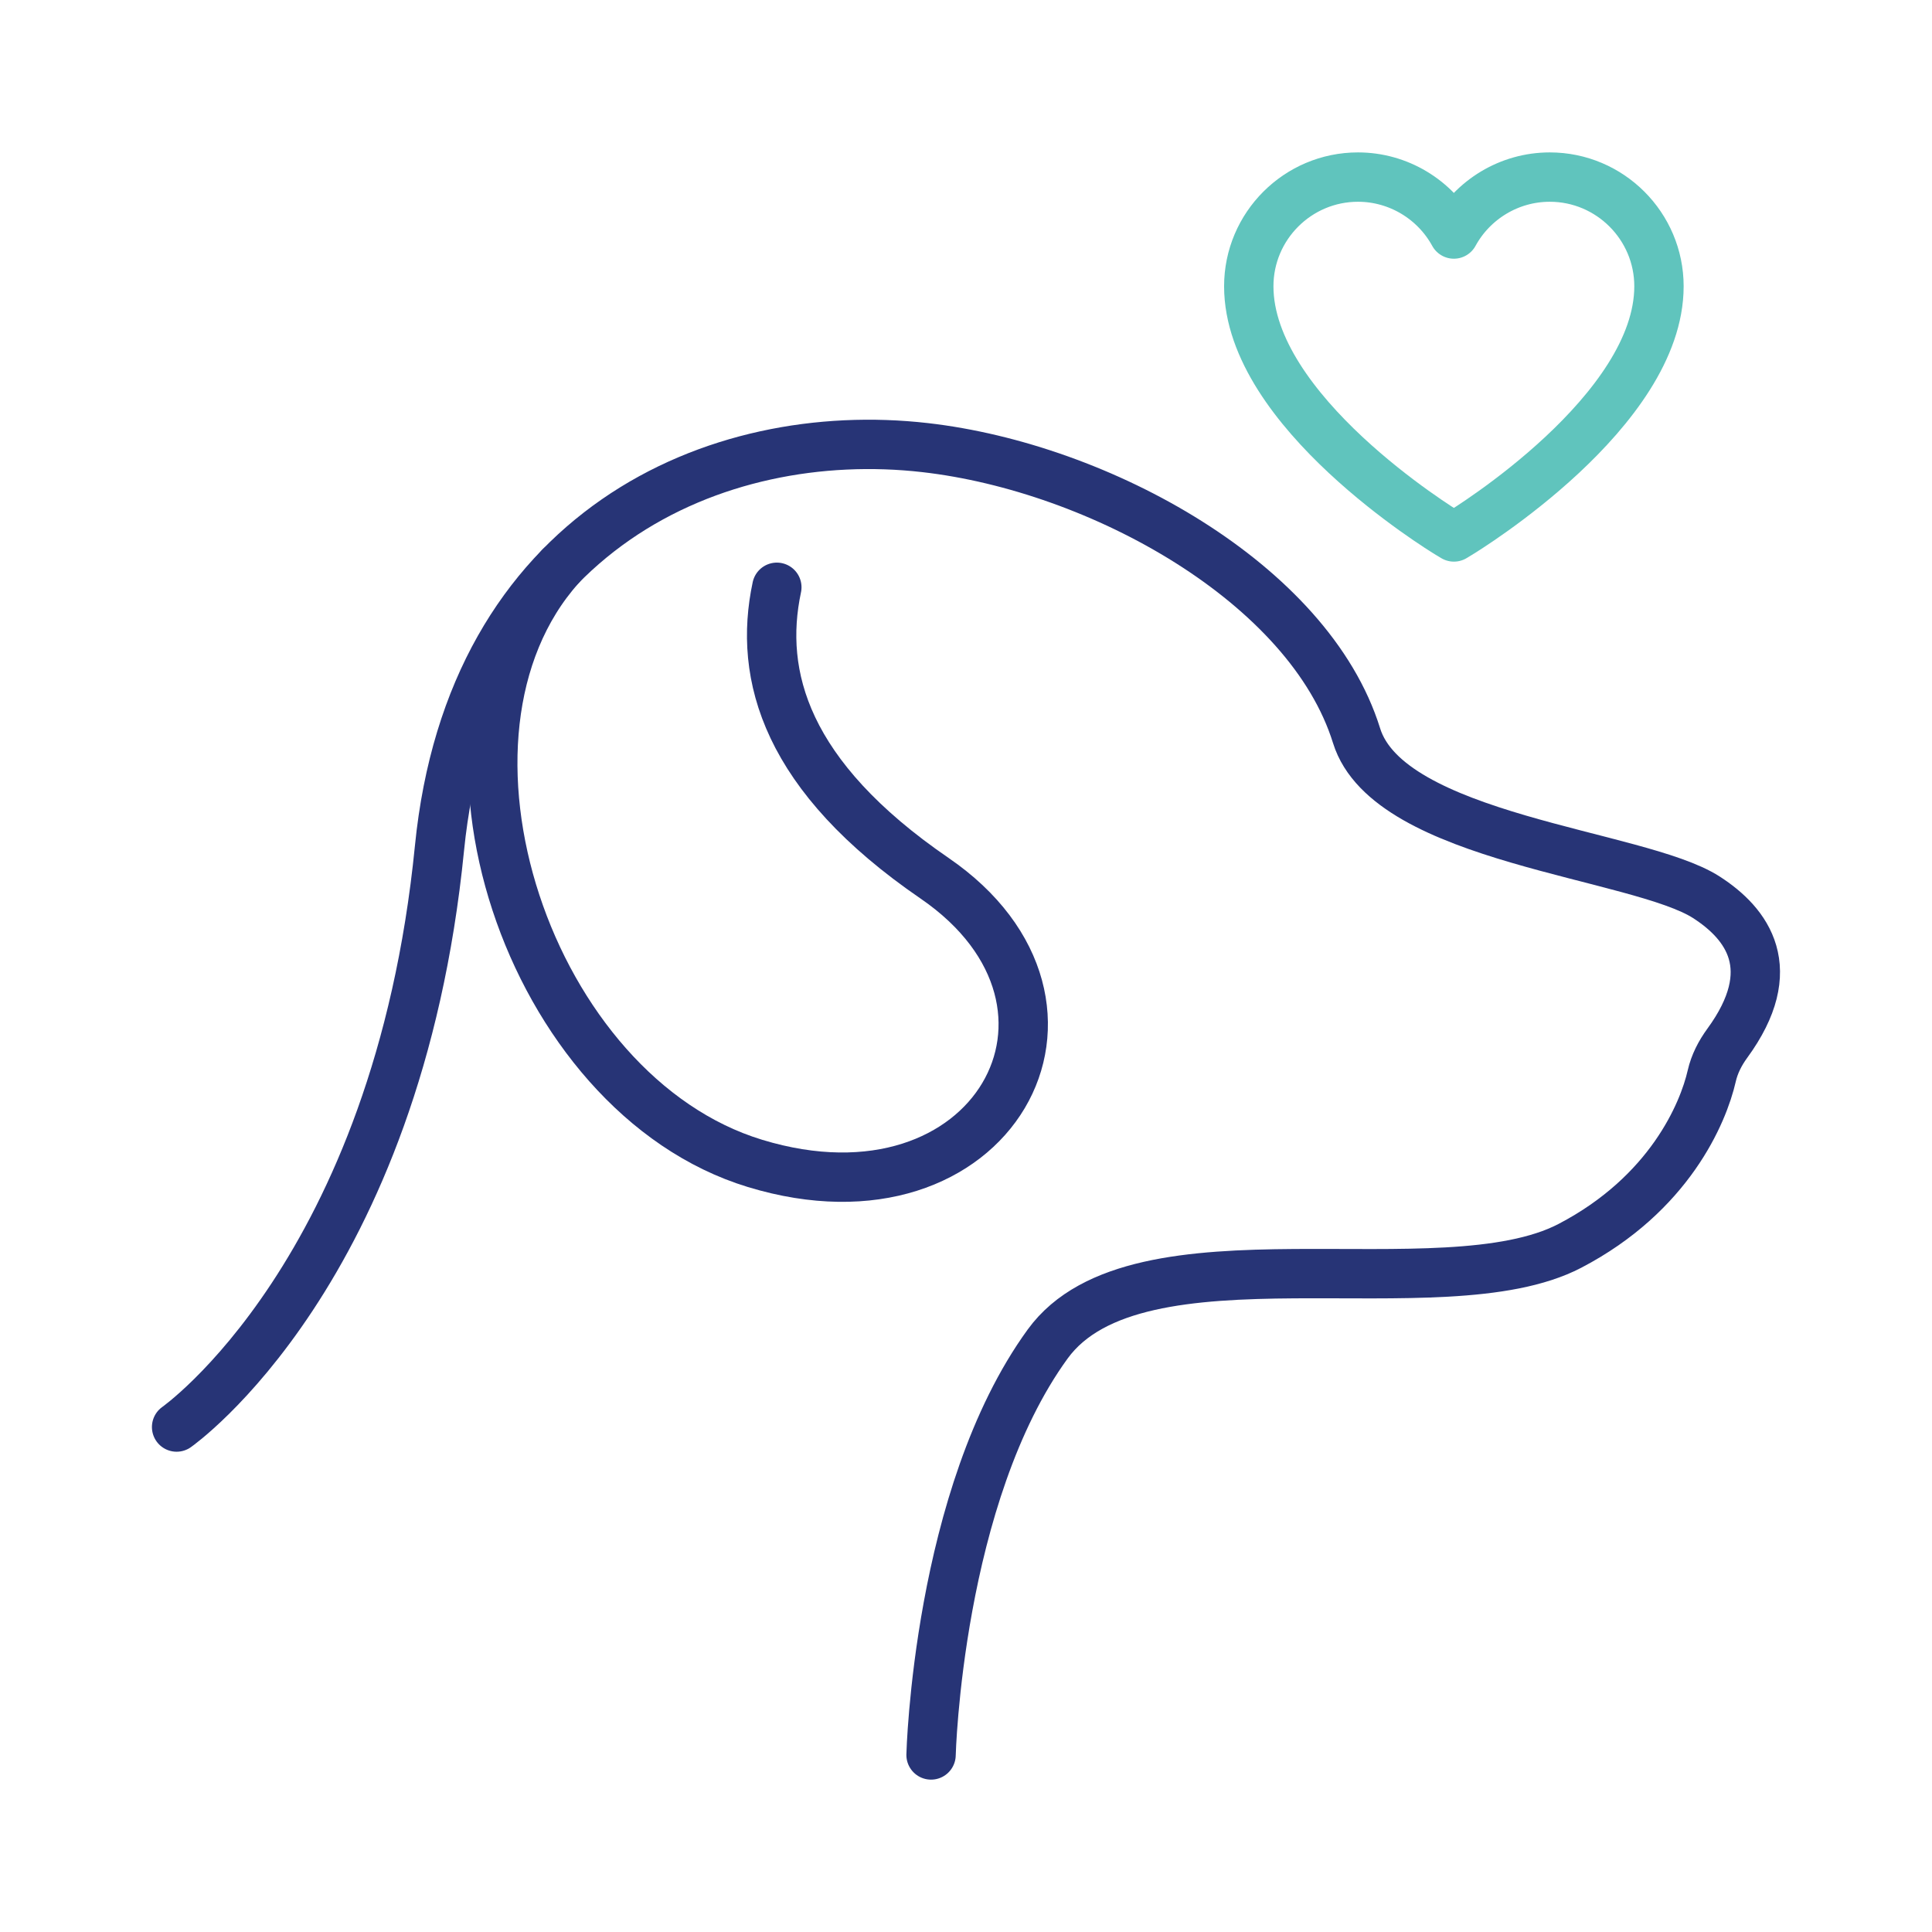 <svg xmlns="http://www.w3.org/2000/svg" id="Layer_1" viewBox="0 0 440 440"><defs><style>.cls-1{stroke:#273476;}.cls-1,.cls-2{fill:none;stroke-linecap:round;stroke-linejoin:round;stroke-width:11.24px;}.cls-2{stroke:#60c4bd;}</style></defs><path class="cls-1" d="m40.22,325s50.27-35.17,59.87-131.84c7.19-72.44,63.01-96.65,110.58-91.22,39.84,4.54,87.51,30.94,98.28,65.61,7.34,23.62,64.23,26.84,79.69,36.82,9.3,6,17.1,16.3,4.74,33.22-1.64,2.25-2.92,4.72-3.54,7.44-1.94,8.52-9.67,26.89-32.3,38.7-29.24,15.26-98.49-5.81-118.95,22.37-25.06,34.5-26.55,93.58-26.55,93.58"></path><path class="cls-1" d="m127.62,129.03c-34.46,38.52-7.33,120.21,44.34,135.93,54.16,16.48,83.1-36.01,40.86-64.96-33.85-23.2-40.19-46.1-35.9-66.25"></path><path class="cls-2" d="m329.95,121.59c-1.86-1.13-45.55-27.97-45.55-56.39,0-13.71,11.16-24.87,24.87-24.87,9.22,0,17.55,5.12,21.84,12.97,4.28-7.84,12.61-12.97,21.84-12.97,13.71,0,24.87,11.16,24.87,24.87,0,28.42-43.69,55.26-45.55,56.39l-1.15.7-1.15-.7Z"></path></svg>